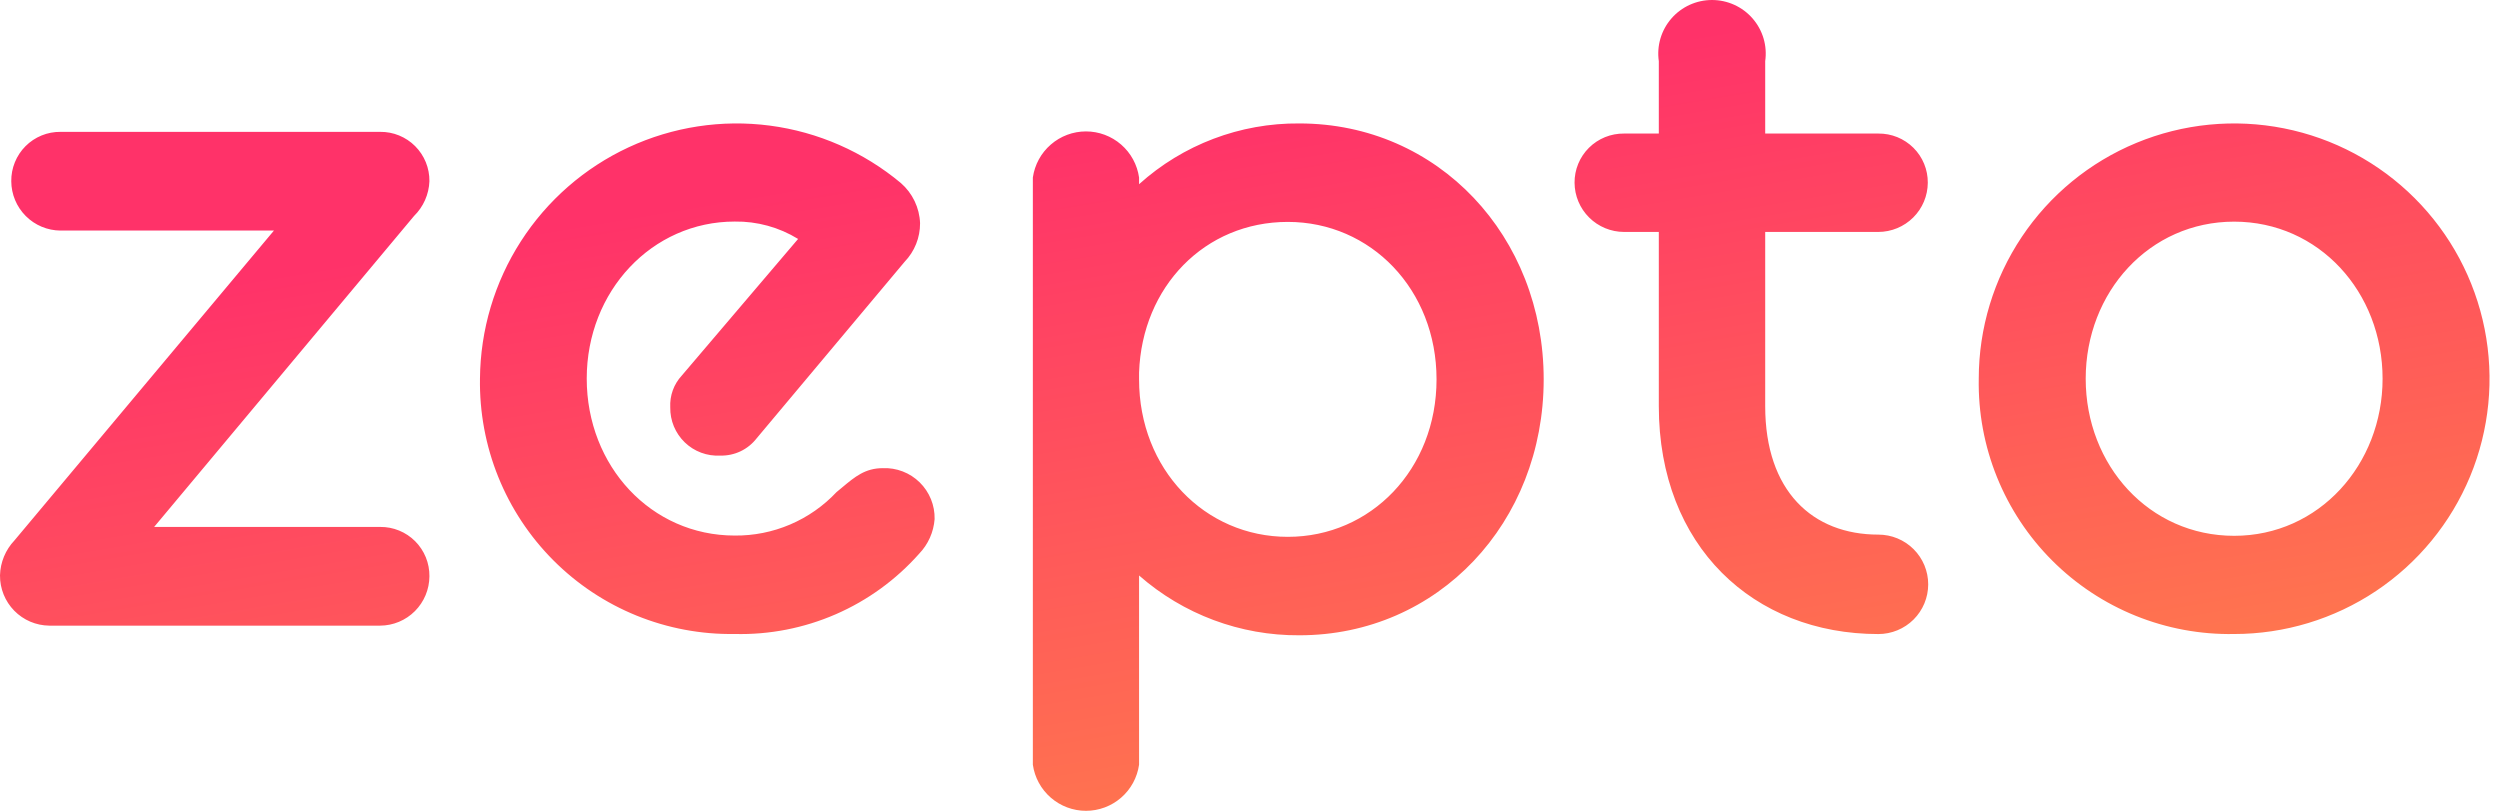 <svg width="185" height="60" viewBox="0 0 185 60" fill="none" xmlns="http://www.w3.org/2000/svg">
<path fill-rule="evenodd" clip-rule="evenodd" d="M116.517 13.524C116.514 13.044 116.605 12.568 116.788 12.124C116.97 11.679 117.24 11.276 117.581 10.937C117.921 10.598 118.326 10.331 118.772 10.149C119.218 9.969 119.695 9.878 120.177 9.883H122.752V4.527C122.671 3.965 122.713 3.391 122.873 2.846C123.034 2.301 123.311 1.797 123.685 1.367C124.057 0.938 124.519 0.594 125.037 0.358C125.556 0.122 126.119 0 126.688 0C127.258 0 127.821 0.122 128.34 0.358C128.858 0.594 129.32 0.938 129.692 1.367C130.066 1.797 130.342 2.301 130.504 2.846C130.664 3.391 130.706 3.965 130.625 4.527V9.883H138.997C139.479 9.878 139.956 9.969 140.402 10.149C140.847 10.331 141.253 10.598 141.593 10.937C141.934 11.276 142.204 11.679 142.386 12.124C142.569 12.568 142.66 13.044 142.657 13.524C142.651 14.489 142.264 15.414 141.578 16.095C140.894 16.777 139.965 17.161 138.997 17.164H130.625V30.058C130.625 36.347 134.135 39.561 138.997 39.561C139.976 39.561 140.915 39.948 141.607 40.639C142.298 41.329 142.687 42.265 142.687 43.24C142.687 44.217 142.298 45.153 141.607 45.843C140.915 46.533 139.976 46.92 138.997 46.92C129.761 46.92 122.752 40.424 122.752 30.058V17.164H120.177C119.209 17.161 118.28 16.777 117.596 16.095C116.91 15.414 116.523 14.489 116.517 13.524ZM35.518 28.013C35.548 24.41 36.596 20.888 38.544 17.858C40.492 14.828 43.258 12.415 46.522 10.899C49.784 9.384 53.409 8.828 56.975 9.296C60.54 9.765 63.9 11.238 66.664 13.545C67.09 13.916 67.437 14.371 67.681 14.882C67.926 15.393 68.064 15.948 68.085 16.514C68.091 17.581 67.68 18.607 66.94 19.374L55.999 32.427C55.681 32.84 55.27 33.172 54.8 33.396C54.329 33.619 53.813 33.728 53.292 33.714C52.813 33.739 52.332 33.666 51.882 33.498C51.431 33.33 51.02 33.071 50.674 32.737C50.327 32.402 50.054 32 49.868 31.556C49.683 31.111 49.592 30.633 49.599 30.151C49.577 29.721 49.64 29.291 49.785 28.887C49.931 28.482 50.157 28.111 50.449 27.796L59.059 17.682C57.65 16.816 56.023 16.37 54.37 16.395C48.256 16.395 43.418 21.531 43.418 28.013C43.418 34.495 48.187 39.631 54.37 39.631C55.779 39.645 57.176 39.367 58.472 38.813C59.769 38.26 60.938 37.443 61.904 36.415C62.054 36.293 62.198 36.172 62.339 36.054C63.261 35.284 64.027 34.644 65.321 34.644C65.824 34.622 66.326 34.704 66.797 34.885C67.267 35.065 67.696 35.341 68.056 35.694C68.417 36.048 68.7 36.472 68.891 36.94C69.08 37.407 69.173 37.909 69.161 38.414C69.089 39.376 68.684 40.282 68.016 40.977C66.308 42.901 64.203 44.43 61.847 45.455C59.49 46.48 56.937 46.979 54.37 46.915C51.882 46.954 49.413 46.491 47.107 45.555C44.802 44.619 42.708 43.228 40.95 41.465C39.191 39.701 37.804 37.602 36.871 35.291C35.938 32.981 35.479 30.506 35.518 28.013ZM20.271 17.062H4.477C3.513 17.056 2.589 16.67 1.907 15.986C1.225 15.303 0.839 14.377 0.834 13.41C0.829 12.929 0.919 12.451 1.101 12.006C1.282 11.56 1.55 11.156 1.889 10.816C2.229 10.475 2.632 10.207 3.077 10.025C3.521 9.843 3.997 9.753 4.477 9.758H28.134C28.614 9.753 29.09 9.843 29.534 10.025C29.979 10.207 30.383 10.475 30.722 10.816C31.061 11.156 31.329 11.56 31.511 12.006C31.692 12.451 31.782 12.929 31.777 13.41C31.74 14.384 31.331 15.306 30.635 15.987L11.406 38.993H28.134C28.614 38.988 29.09 39.079 29.534 39.261C29.979 39.442 30.383 39.711 30.722 40.051C31.061 40.391 31.329 40.796 31.511 41.242C31.692 41.687 31.782 42.164 31.777 42.645C31.772 43.612 31.386 44.538 30.704 45.222C30.022 45.906 29.099 46.292 28.134 46.297H3.643C2.668 46.287 1.737 45.889 1.054 45.192C0.371 44.494 -0.008 43.553 0 42.576C0.025 41.61 0.408 40.688 1.072 39.989L20.271 17.062ZM84.291 56.589V42.585C87.569 45.463 91.788 47.039 96.151 47.011C106.442 47.011 114.233 38.654 114.233 28.073C114.233 17.493 106.442 9.135 96.151 9.135C91.775 9.096 87.542 10.701 84.291 13.632V13.136C84.156 12.189 83.685 11.323 82.963 10.697C82.242 10.07 81.317 9.725 80.361 9.725C79.406 9.725 78.483 10.07 77.761 10.697C77.038 11.323 76.566 12.189 76.431 13.136V56.589C76.566 57.535 77.038 58.403 77.761 59.028C78.483 59.655 79.406 60 80.361 60C81.317 60 82.242 59.655 82.963 59.028C83.685 58.403 84.156 57.535 84.291 56.589ZM95.297 16.421C101.44 16.421 106.304 21.423 106.304 28.073C106.304 34.724 101.44 39.726 95.297 39.726C89.155 39.726 84.291 34.724 84.291 28.073V27.567C84.51 21.215 89.155 16.421 95.297 16.421ZM149.612 17.531C147.536 20.637 146.428 24.29 146.428 28.026C146.383 30.519 146.842 32.995 147.776 35.307C148.711 37.62 150.1 39.72 151.865 41.483C153.628 43.246 155.729 44.636 158.043 45.57C160.355 46.503 162.833 46.962 165.327 46.917C169.065 46.917 172.719 45.809 175.826 43.734C178.934 41.658 181.356 38.707 182.788 35.255C184.218 31.803 184.591 28.005 183.862 24.34C183.133 20.676 181.334 17.31 178.689 14.668C176.047 12.026 172.68 10.227 169.014 9.498C165.348 8.769 161.548 9.143 158.094 10.573C154.641 12.002 151.689 14.424 149.612 17.531ZM165.327 16.402C171.596 16.402 176.311 21.61 176.311 28.026C176.311 34.373 171.607 39.65 165.327 39.65C159.047 39.65 154.342 34.442 154.342 28.026C154.342 21.61 159.057 16.402 165.327 16.402Z" fill="url(#paint0_linear)"/>
<defs>
<linearGradient id="paint0_linear" x1="77.191" y1="10.661" x2="86.24" y2="64.227" gradientUnits="userSpaceOnUse">
<stop stop-color="#FF3269"/>
<stop offset="1" stop-color="#FF794D"/>
</linearGradient>
</defs>
</svg>
